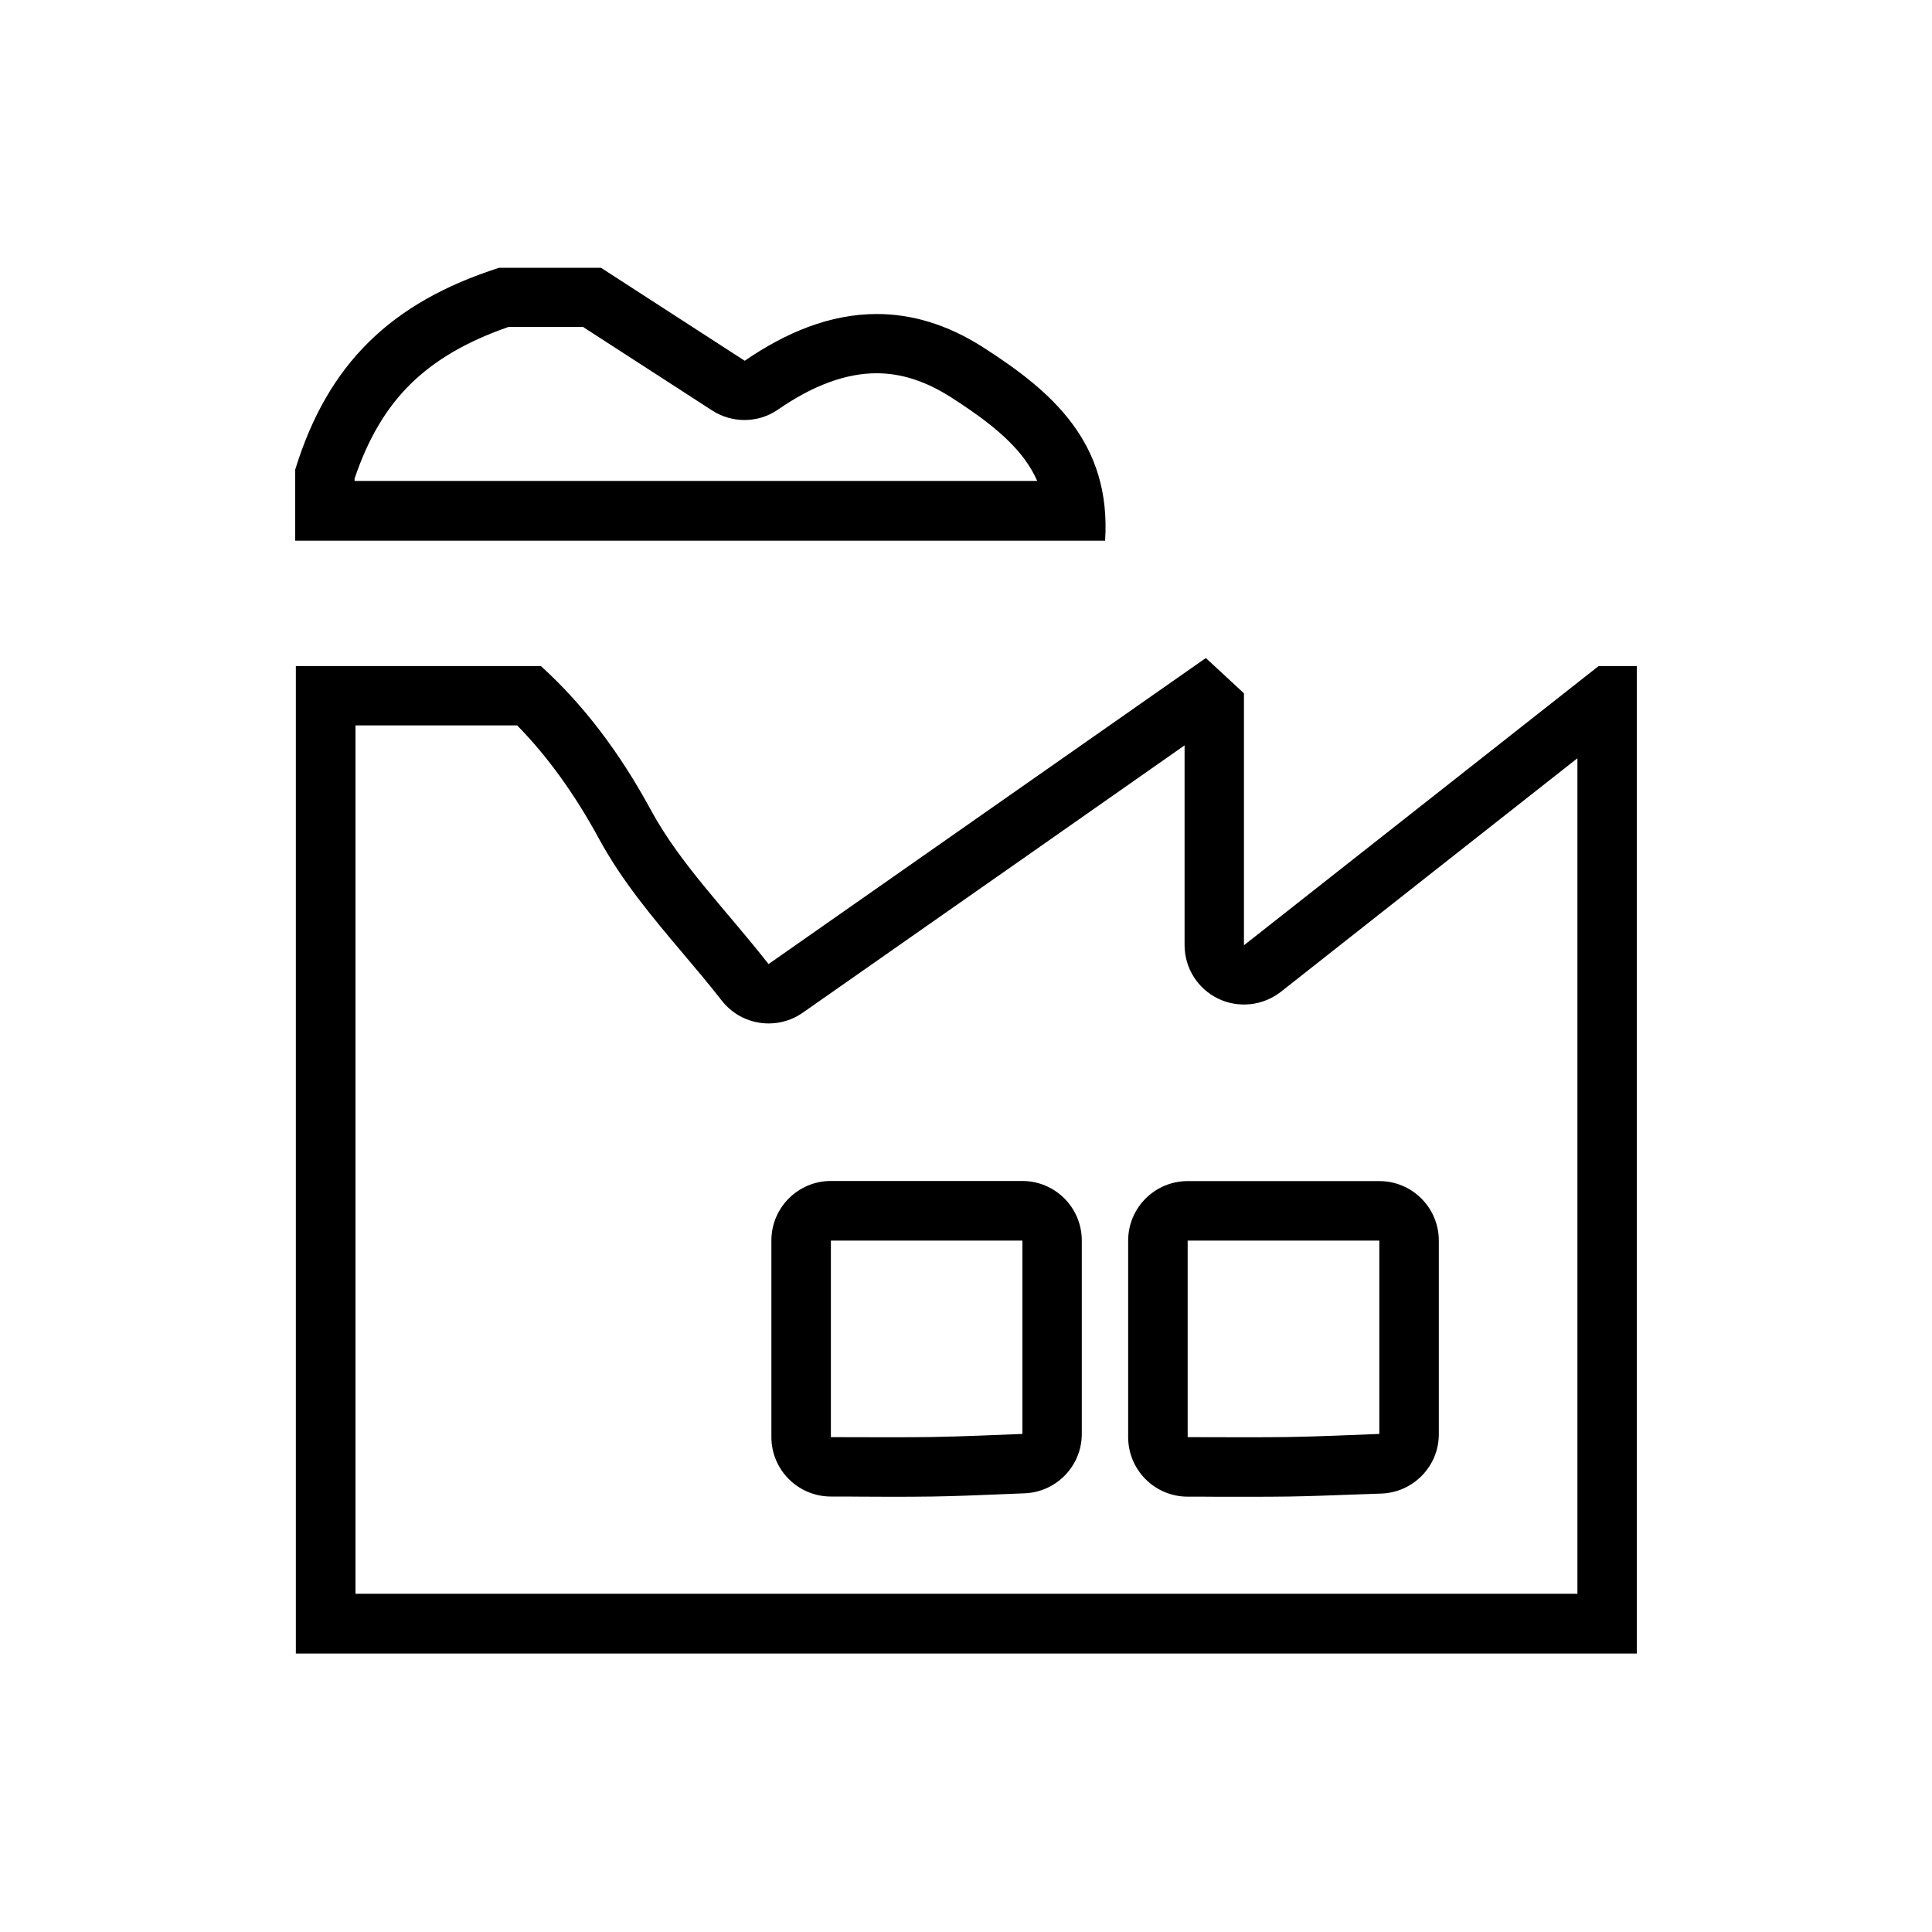  <svg version="1.1" id="Layer_1" xmlns="http://www.w3.org/2000/svg" xmlns:xlink="http://www.w3.org/1999/xlink" x="0px" y="0px" width="1500px" height="1500px" viewBox="0 0 1500 1500" style="enable-background:new 0 0 1500 1500;" xml:space="preserve"><style type="text/css">  .st0{fill:#;} </style><g><path class="st0" d="M401.5,563.2c23.4,23.8,44.7,53.3,63.5,87.9c17.9,33,42,61.6,65.3,89.2c10,11.8,20.3,24,30.1,36.6   c9.1,11.6,22.6,17.7,36.4,17.7c9.2,0,18.4-2.7,26.4-8.3l184.6-129.2l111.9-78.4v155.1c0,17.7,10.1,33.8,26,41.5   c6.4,3.1,13.3,4.6,20.2,4.6c10.2,0,20.3-3.4,28.6-9.9l117.9-92.9l112.3-88.4v648.7H276V563.2H401.5 M693.5,1162.1   c11.8,0,21.5-0.1,30.5-0.2c17.8-0.3,35.1-1,51.8-1.7c6.9-0.3,13.4-0.5,19.6-0.8c24.8-0.9,44.5-21.3,44.5-46.1V963.1   c0-25.5-20.7-46.2-46.2-46.2H645.1c-25.5,0-46.2,20.7-46.2,46.2v152.6c0,25.5,20.7,46.2,46.2,46.2c8.5,0,16.9,0,25,0.1   C678.2,1162,685.8,1162.1,693.5,1162.1 M970.5,1162.1c11.8,0,21.5-0.1,30.5-0.2c17.8-0.3,35.1-1,51.8-1.6   c6.9-0.3,13.4-0.5,19.7-0.7c24.9-0.9,44.6-21.3,44.6-46.1V963.2c0-25.5-20.7-46.2-46.2-46.2H922.1c-25.5,0-46.2,20.7-46.2,46.2   v152.6c0,25.5,20.7,46.2,46.2,46.2c8.5,0,16.9,0,25,0.1C955.1,1162,962.7,1162.1,970.5,1162.1 M936.2,510.9   c-116.9,81.8-229.7,160.7-339.5,237.6c-33.1-42.2-68.4-77.4-91.2-119.3c-23.9-44.2-52.3-82-85.6-112.1c-66,0-127.1,0-190.2,0   c0,256.2,0,511,0,766.7c348,0,693.2,0,1041.1,0c0-259.8,0-512.7,0-766.7c-14.7,0-26.7,0-29.6,0c-94.3,74.2-182.1,143.4-275.4,216.8   c0-70.9,0-134.3,0-195.6C954.7,527.9,945.8,519.8,936.2,510.9L936.2,510.9z M693.5,1115.9c-15.6,0-31.5-0.1-48.4-0.1   c0-50.2,0-98.1,0-152.6c50.5,0,98.3,0,148.7,0c0,48.9,0,96.8,0,150.1c-21.5,0.8-46,2-70.6,2.4   C713.4,1115.8,703.6,1115.9,693.5,1115.9L693.5,1115.9z M970.5,1115.9c-15.6,0-31.5-0.1-48.4-0.1c0-50.2,0-98.1,0-152.6   c50.5,0,98.4,0,148.8,0c0,49,0,96.8,0,150.1c-21.6,0.8-46.1,2-70.6,2.4C990.3,1115.8,980.5,1115.9,970.5,1115.9L970.5,1115.9z"></path><path class="st0" d="M452.9,254l83.5,54l16.5,10.7c7.6,4.9,16.4,7.4,25.1,7.4c9.2,0,18.3-2.7,26.2-8.2c27-18.7,52.7-28.1,76.3-28.1   c19.3,0,38.1,6.1,57.6,18.5c20.3,13,42.9,28.8,57.2,48c4.1,5.6,7.4,11.2,10,17.1H275.3v-1.8c10.3-30.7,24.5-54.8,43.4-73.4   c19-18.7,43.9-33.2,76.2-44.4H452.9 M466.6,207.9c-29.3,0-57.5,0-79.1,0c-83.9,26.9-133,74.5-158.3,156.7c0,10.7,0,33,0,55.2   c210.8,0,419.5,0,628.8,0c4.9-76.1-41.2-115.9-94.8-150.2c-28.3-18.1-55.9-25.8-82.5-25.8c-36.3,0-70.7,14.4-102.5,36.3   C539.1,254.8,502.4,231.1,466.6,207.9L466.6,207.9z"><animateTransform accumulate="none" additive="replace" attributeName="transform" attributeType="XML" begin="0s;" calcMode="linear" dur="10s" fill="remove" from="-1000 0" id="CarMove1" repeatCount="indefinite" to="1200 0" type="translate"></animateTransform></path></g></svg>